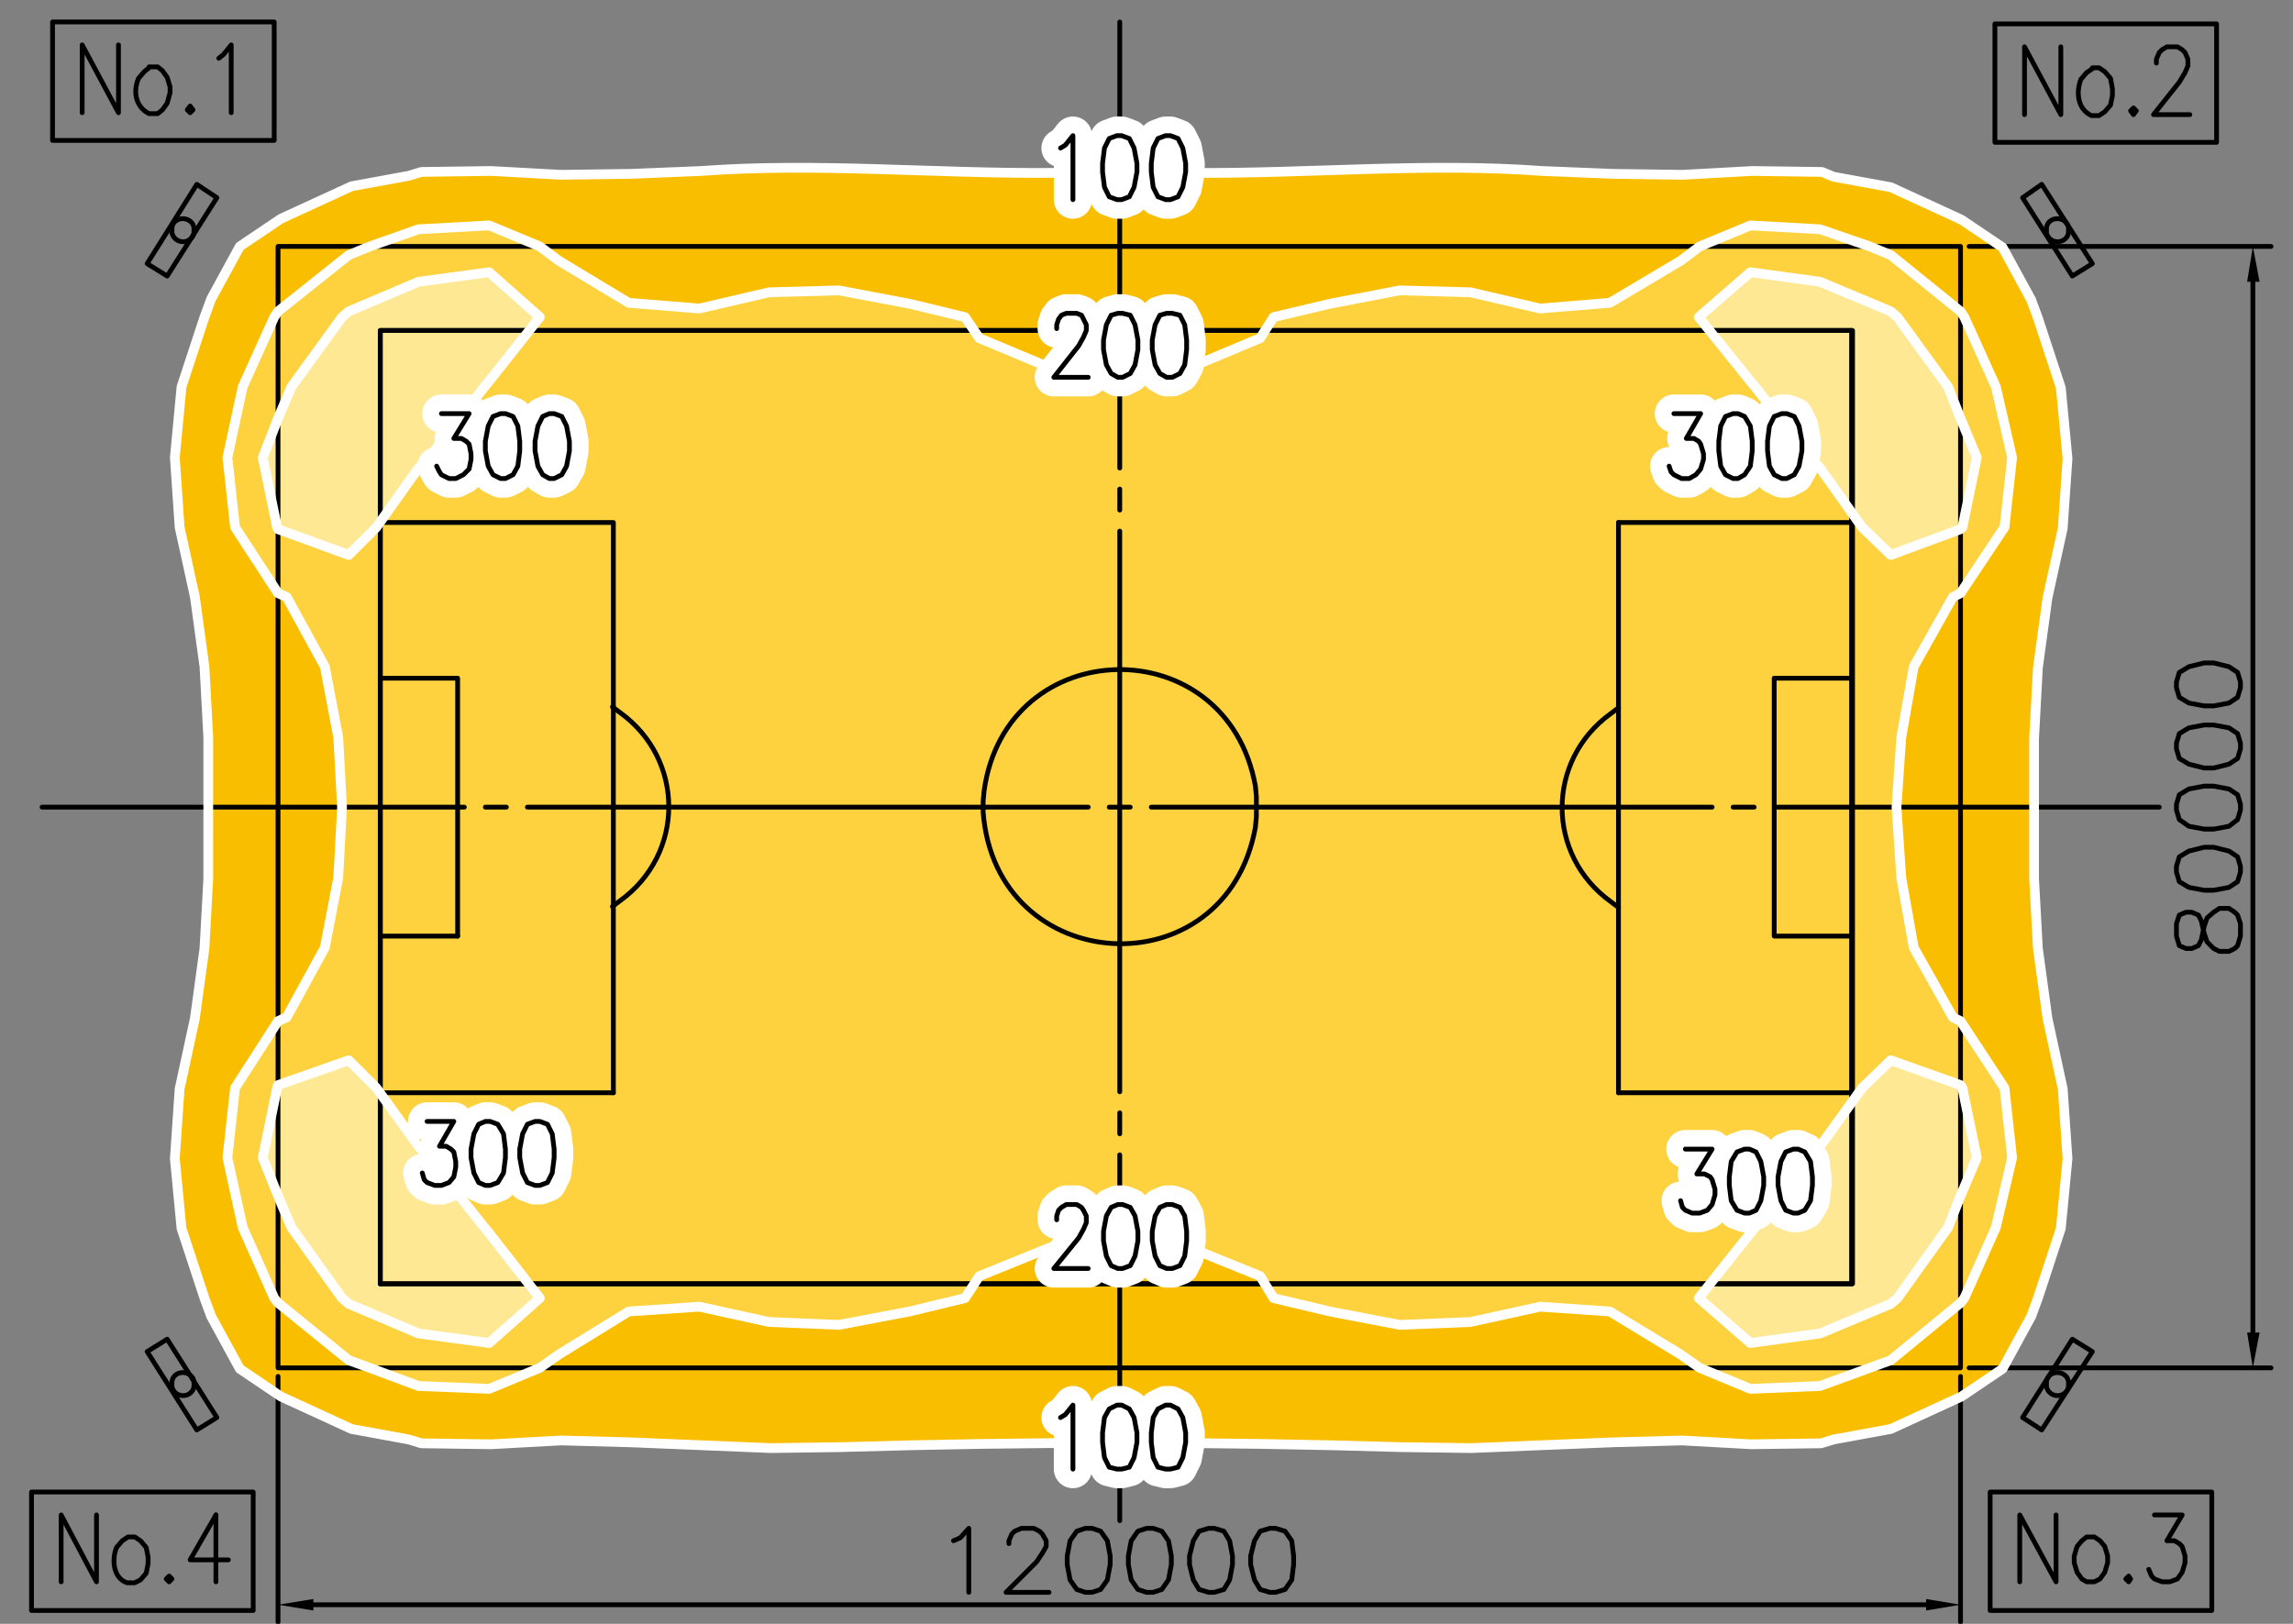 <?xml version="1.0" encoding="utf-8"?>
<!-- Generator: Adobe Illustrator 21.1.0, SVG Export Plug-In . SVG Version: 6.00 Build 0)  -->
<svg version="1.1" id="レイヤー_1" xmlns="http://www.w3.org/2000/svg" xmlns:xlink="http://www.w3.org/1999/xlink" x="0px"
	 y="0px" viewBox="0 0 240 170" style="enable-background:new 0 0 240 170;" xml:space="preserve">
<rect x="0" y="0" width="240" height="170" fill="#808080" stroke="none"/>
<style type="text/css">
	.st0{fill:#FABE00;}
	.st1{fill:#FDD23E;}
	.st2{fill:#FFE893;}
	.st3{fill:none;stroke:#000000;stroke-width:0.5;stroke-linecap:round;stroke-linejoin:round;stroke-miterlimit:10;}
	.st4{fill:none;stroke:#000000;stroke-width:0.5;stroke-linecap:round;stroke-linejoin:bevel;stroke-miterlimit:10;}
	.st5{fill-rule:evenodd;clip-rule:evenodd;}
	.st6{fill:none;stroke:#FFFFFF;stroke-width:1.02;stroke-linecap:round;stroke-linejoin:round;stroke-miterlimit:10;}
	.st7{fill:none;stroke:#FFFFFF;stroke-width:4;stroke-linecap:round;stroke-linejoin:round;stroke-miterlimit:10;}
</style>
<g>
	<path class="st0" d="M191.9,18.5l6,1.1l7.4,3.4l4.3,2.9l3,5.5l0.7,1.9l2.4,7.3l0.7,7.4l-0.5,7.3l-1.6,7.3l-1,7.3l-0.4,7.4v14.7
		l0.4,7.3l1,7.3l1.6,7.4l0.5,7.3l-0.7,7.3l-2.4,7.3l-0.7,1.9l-3,5.5l-4.3,2.9l-7.4,3.4l-6,1.1l-1.3,0.4l-7.3,0.1l-7.3-0.4l-7.3,0.2
		l-7.4,0.3l-7.3,0.3l-7.3-0.1c-19.7-0.6-39-0.6-58.7,0l-7.3,0.1l-7.3-0.3l-7.3-0.3l-7.4-0.2l-7.3,0.4l-7.3-0.1l-1.3-0.4l-6-1.1
		l-7.4-3.4l-4.3-2.9l-3-5.5l-0.7-1.9l-2.4-7.3l-0.7-7.3l0.5-7.3l1.6-7.4l1-7.3l0.4-7.3V77.2l-0.4-7.4l-1-7.3l-1.6-7.3l-0.5-7.3
		l0.7-7.4l2.4-7.3l0.7-1.9l3-5.5l4.3-2.9l7.4-3.4l6-1.1l1.3-0.4l7.3-0.1l7.3,0.4l7.4-0.1l7.3-0.3c12.1-0.9,24.5,0.3,36.7,0.2l7.3,0
		l7.3,0c12.1,0.1,24.6-1.1,36.7-0.2l7.4,0.3l7.3,0.1l7.3-0.4l7.3,0.1L191.9,18.5z"/>
	<polygon class="st1" points="56.5,25.8 58.5,27.3 65.8,31.7 73.2,32.3 80.5,30.6 87.8,30.4 95.2,31.8 101,33.2 102.5,35.4 
		109.9,38.5 117.2,38.6 124.5,38.5 131.9,35.4 133.3,33.2 139.2,31.8 146.5,30.4 153.9,30.6 161.2,32.3 168.5,31.7 175.9,27.3 
		177.9,25.8 183.2,23.6 190.5,24 195.7,25.8 197.9,26.7 205.2,32.6 205.6,33.2 208.9,40.5 210.6,47.9 209.8,55.2 205.2,62.1 
		204.4,62.5 200.3,69.8 199,77.2 198.5,84.5 199,91.9 200.3,99.2 204.4,106.5 205.2,106.9 209.8,113.9 210.6,121.2 208.9,128.5 
		205.6,135.9 205.2,136.4 197.9,142.4 195.7,143.2 190.5,145.1 183.2,145.4 177.9,143.2 175.9,141.8 168.5,137.3 161.2,136.8 
		153.9,138.4 146.5,138.7 139.2,137.3 133.3,135.9 131.9,133.6 124.5,130.6 117.2,130.5 109.9,130.6 102.5,133.6 101,135.9 
		95.2,137.3 87.8,138.7 80.5,138.4 73.2,136.8 65.8,137.3 58.5,141.8 56.5,143.2 51.2,145.4 43.8,145.1 38.7,143.2 36.5,142.4 
		29.1,136.4 28.7,135.9 25.4,128.5 23.8,121.2 24.6,113.9 29.1,106.9 30,106.5 34,99.2 35.4,91.9 35.8,84.5 35.4,77.2 34,69.8 
		30,62.5 29.1,62.1 24.6,55.2 23.8,47.9 25.4,40.5 28.7,33.2 29.1,32.6 36.5,26.7 38.7,25.8 43.8,24 51.2,23.6 	"/>
	<polygon class="st2" points="56.5,33.2 51.2,39.9 50.7,40.5 44.9,47.9 43.8,49 39.4,55.2 36.5,58.1 29.1,55.4 29,55.2 27.5,47.9 
		29.1,43.8 30.5,40.5 35.8,33.2 36.5,32.6 43.8,29.5 51.2,28.5 	"/>
	<polygon class="st2" points="198.6,33.2 203.9,40.5 205.2,43.8 206.9,47.9 205.4,55.2 205.2,55.4 197.9,58.1 194.9,55.2 190.5,49 
		189.5,47.9 183.7,40.5 183.2,39.9 177.8,33.2 183.2,28.5 190.5,29.5 197.9,32.6 	"/>
	<polygon class="st2" points="39.4,113.9 43.8,120 44.9,121.2 50.7,128.5 51.2,129.1 56.5,135.9 51.2,140.6 43.8,139.6 36.5,136.5 
		35.8,135.9 30.5,128.5 29.1,125.2 27.5,121.2 29,113.9 29.1,113.6 36.5,111 	"/>
	<polygon class="st2" points="205.4,113.9 206.9,121.2 205.2,125.2 203.9,128.5 198.6,135.9 197.9,136.5 190.5,139.6 183.2,140.6 
		177.8,135.9 183.2,129.1 183.7,128.5 189.5,121.2 190.5,120 194.9,113.9 197.9,111 205.2,113.6 	"/>
	<polyline class="st3" points="193.8,34.6 39.8,34.6 39.8,134.4 	"/>
	<polyline class="st3" points="64.2,114.4 64.2,54.7 39.7,54.7 	"/>
	<path class="st4" d="M64.1,94.9l0.8-0.6c6.8-4.9,6.8-14.8,0-19.7l-0.8-0.6"/>
	<polyline class="st3" points="47.9,98 47.9,71 39.8,71 	"/>
	<line class="st3" x1="39.8" y1="98" x2="47.9" y2="98"/>
	<line class="st3" x1="39.7" y1="114.4" x2="64.2" y2="114.4"/>
	<line class="st3" x1="39.8" y1="134.4" x2="193.8" y2="134.4"/>
	<line class="st3" x1="193.9" y1="54.7" x2="169.4" y2="54.7"/>
	<path class="st4" d="M169.4,74.1l-0.8,0.6c-6.8,4.9-6.8,14.8,0,19.7l0.8,0.6"/>
	<line class="st3" x1="169.4" y1="54.7" x2="169.4" y2="114.4"/>
	<polyline class="st3" points="193.8,71 185.7,71 185.7,98 193.8,98 	"/>
	<line class="st3" x1="193.9" y1="114.4" x2="169.4" y2="114.4"/>
	<path class="st4" d="M131.5,84.5l0-1.1l-0.1-1.1c-3-16.6-26.1-16.1-28.4,0.5l-0.1,1.1v1.1c1.3,17.4,25.4,18.8,28.5,1.6l0.1-1.1
		L131.5,84.5z"/>
	<line class="st3" x1="193.8" y1="134.4" x2="193.8" y2="34.6"/>
	<line class="st3" x1="117.2" y1="159.2" x2="117.2" y2="120.9"/>
	<line class="st3" x1="117.2" y1="118.7" x2="117.2" y2="116.5"/>
	<line class="st3" x1="117.2" y1="114.3" x2="117.2" y2="55.6"/>
	<line class="st3" x1="117.2" y1="53.4" x2="117.2" y2="51.2"/>
	<line class="st3" x1="117.2" y1="49" x2="117.2" y2="2.3"/>
	<rect x="208.8" y="2.5" class="st3" width="23.2" height="12.4"/>
	<polyline class="st3" points="211.9,12 211.9,4.9 215.7,12 215.7,4.9 	"/>
	<path class="st3" d="M219,7.2l-0.6,0.4l-0.6,0.7c-0.5,1.3-0.4,3.1,1.1,3.8h0.8l0.6-0.4l0.6-0.7l0.2-1V9.3l-0.2-1.1l-0.6-0.7
		l-0.6-0.4H219z"/>
	<polygon class="st3" points="223.3,11.3 223,11.6 223.3,12 223.6,11.6 	"/>
	<polyline class="st3" points="225.7,6.6 225.7,6.2 226,5.5 226.3,5.2 226.8,4.9 227.9,4.9 228.4,5.2 228.7,5.5 229,6.2 229,6.9 
		228.7,7.6 228.1,8.6 225.4,12 229.2,12 	"/>
	<polyline class="st3" points="211.4,165.6 211.4,158.6 215.2,165.6 215.2,158.6 	"/>
	<polygon class="st3" points="218.4,160.9 217.9,161.3 217.4,161.9 217.1,162.9 217.1,163.6 217.4,164.6 217.9,165.3 218.4,165.6 
		219.2,165.6 219.8,165.3 220.3,164.6 220.6,163.6 220.6,162.9 220.3,161.9 219.8,161.3 219.2,160.9 	"/>
	<polygon class="st3" points="222.8,165 222.5,165.3 222.8,165.6 223,165.3 	"/>
	<polyline class="st3" points="225.5,158.6 228.4,158.6 226.8,161.3 227.6,161.3 228.1,161.6 228.4,161.9 228.7,162.9 228.7,163.6 
		228.4,164.6 227.9,165.3 227.1,165.6 226.3,165.6 225.5,165.3 225.2,165 224.9,164.3 	"/>
	<rect x="208.3" y="156.2" class="st3" width="23.2" height="12.4"/>
	<rect x="3.3" y="156.2" class="st3" width="23.2" height="12.4"/>
	<polyline class="st3" points="6.4,165.6 6.4,158.6 10.1,165.6 10.1,158.6 	"/>
	<path class="st3" d="M13.4,160.9l-0.6,0.4l-0.6,0.7c-0.5,1.2-0.4,3.2,1.1,3.7h0.8l0.6-0.3l0.6-0.7l0.2-1v-0.7l-0.2-1l-0.6-0.7
		l-0.6-0.4H13.4z"/>
	<polygon class="st3" points="17.7,165 17.4,165.3 17.7,165.6 18,165.3 	"/>
	<polyline class="st3" points="22.6,158.6 19.9,163.3 23.9,163.3 	"/>
	<line class="st3" x1="22.6" y1="158.6" x2="22.6" y2="165.6"/>
	<rect x="39.8" y="34.6" class="st3" width="154.1" height="99.8"/>
	<rect x="29.1" y="25.8" class="st3" width="176.1" height="117.4"/>
	<line class="st3" x1="4.4" y1="84.5" x2="48.6" y2="84.5"/>
	<line class="st3" x1="50.8" y1="84.5" x2="53" y2="84.5"/>
	<line class="st3" x1="55.2" y1="84.5" x2="113.9" y2="84.5"/>
	<line class="st3" x1="116.1" y1="84.5" x2="118.3" y2="84.5"/>
	<line class="st3" x1="120.5" y1="84.5" x2="179.2" y2="84.5"/>
	<line class="st3" x1="181.4" y1="84.5" x2="183.6" y2="84.5"/>
	<line class="st3" x1="185.8" y1="84.5" x2="226" y2="84.5"/>
	<line class="st3" x1="29.1" y1="144.1" x2="29.1" y2="169.8"/>
	<line class="st3" x1="205.2" y1="144.1" x2="205.2" y2="169.8"/>
	<line class="st3" x1="32.8" y1="168" x2="201.6" y2="168"/>
	<polyline class="st5" points="32.8,167.4 32.8,168.6 29.1,168 	"/>
	<polyline class="st5" points="201.6,167.4 201.6,168.6 205.2,168 	"/>
	<polyline class="st3" points="99.8,161.3 100.5,161 101.4,160 101.4,166.7 	"/>
	<polyline class="st3" points="105.6,161.6 105.6,161.3 105.9,160.6 106.2,160.3 106.9,160 108.2,160 108.8,160.3 109.1,160.6 
		109.5,161.3 109.5,161.9 109.1,162.6 108.5,163.5 105.3,166.7 109.8,166.7 	"/>
	<polygon class="st3" points="113.6,160 112.7,160.3 112,161.3 111.7,162.9 111.7,163.8 112,165.4 112.7,166.4 113.6,166.7 
		114.3,166.7 115.2,166.4 115.9,165.4 116.2,163.8 116.2,162.9 115.9,161.3 115.2,160.3 114.3,160 	"/>
	<polygon class="st3" points="120,160 119.1,160.3 118.4,161.3 118.1,162.9 118.1,163.8 118.4,165.4 119.1,166.4 120,166.7 
		120.7,166.7 121.6,166.4 122.3,165.4 122.6,163.8 122.6,162.9 122.3,161.3 121.6,160.3 120.7,160 	"/>
	<polygon class="st3" points="126.5,160 125.5,160.3 124.9,161.3 124.5,162.9 124.5,163.8 124.9,165.4 125.5,166.4 126.5,166.7 
		127.1,166.7 128.1,166.4 128.7,165.4 129,163.8 129,162.9 128.7,161.3 128.1,160.3 127.1,160 	"/>
	<polygon class="st3" points="132.9,160 131.9,160.3 131.3,161.3 130.9,162.9 130.9,163.8 131.3,165.4 131.9,166.4 132.9,166.7 
		133.5,166.7 134.5,166.4 135.2,165.4 135.4,163.8 135.4,162.9 135.2,161.3 134.5,160.3 133.5,160 	"/>
	<line class="st3" x1="206.1" y1="143.2" x2="237.7" y2="143.2"/>
	<line class="st3" x1="206.1" y1="25.8" x2="237.7" y2="25.8"/>
	<line class="st3" x1="235.8" y1="139.5" x2="235.8" y2="29.5"/>
	<polyline class="st5" points="235.2,139.5 236.5,139.5 235.8,143.2 	"/>
	<polyline class="st5" points="235.2,29.5 236.5,29.5 235.8,25.8 	"/>
	<polygon class="st3" points="227.8,98 228.1,99 228.8,99.3 229.4,99.3 230.1,99 230.4,98.4 230.7,97 231,96.1 231.7,95.5 
		232.3,95.1 233.3,95.1 233.9,95.5 234.2,95.8 234.5,96.7 234.5,98 234.2,99 233.9,99.3 233.3,99.6 232.3,99.6 231.7,99.3 231,98.6 
		230.7,97.7 230.4,96.4 230.1,95.8 229.4,95.5 228.8,95.5 228.1,95.8 227.8,96.7 	"/>
	<polygon class="st3" points="227.8,91.3 228.1,92.3 229.1,92.9 230.7,93.2 231.7,93.2 233.3,92.9 234.2,92.3 234.5,91.3 
		234.5,90.7 234.2,89.7 233.3,89.1 231.7,88.7 230.7,88.7 229.1,89.1 228.1,89.7 227.8,90.7 	"/>
	<polygon class="st3" points="227.8,84.8 228.1,85.8 229.1,86.5 230.7,86.8 231.7,86.8 233.3,86.5 234.2,85.8 234.5,84.8 
		234.5,84.2 234.2,83.2 233.3,82.6 231.7,82.3 230.7,82.3 229.1,82.6 228.1,83.2 227.8,84.2 	"/>
	<polygon class="st3" points="227.8,78.4 228.1,79.4 229.1,80 230.7,80.4 231.7,80.4 233.3,80 234.2,79.4 234.5,78.4 234.5,77.8 
		234.2,76.8 233.3,76.2 231.7,75.9 230.7,75.9 229.1,76.2 228.1,76.8 227.8,77.8 	"/>
	<polygon class="st3" points="227.8,72 228.1,73 229.1,73.6 230.7,73.9 231.7,73.9 233.3,73.6 234.2,73 234.5,72 234.5,71.4 
		234.2,70.4 233.3,69.8 231.7,69.4 230.7,69.4 229.1,69.8 228.1,70.4 227.8,71.4 	"/>
	<polygon class="st3" points="22.7,20.7 17.5,28.9 15.4,27.6 20.6,19.3 	"/>
	<polyline class="st3" points="8.6,11.8 8.6,4.7 12.4,11.8 12.4,4.7 	"/>
	<path class="st3" d="M15.6,7.1l-0.5,0.4l-0.6,0.7c-0.6,1.4-0.3,3,1.1,3.7h0.9l0.5-0.4l0.5-0.7l0.3-1.1V9.1l-0.3-1l-0.5-0.7
		l-0.5-0.4H15.6z"/>
	<polygon class="st3" points="19.9,11.1 19.6,11.5 19.9,11.8 20.2,11.5 	"/>
	<polyline class="st3" points="22.9,6.1 23.4,5.7 24.2,4.7 24.2,11.8 	"/>
	<rect x="5.5" y="2.3" class="st3" width="23.2" height="12.4"/>
	<path class="st4" d="M20.3,24.1l0-0.3l-0.1-0.3c-0.5-0.9-2-0.8-2.2,0.3l0,0.3l0,0.3c0.3,1.1,1.7,1.2,2.2,0.3l0.1-0.3L20.3,24.1z"/>
	<polygon class="st3" points="211.7,20.7 216.9,28.9 219,27.6 213.7,19.3 	"/>
	<path class="st4" d="M216.5,24.1l0-0.3l-0.1-0.3c-0.5-0.9-2-0.8-2.2,0.3l0,0.3l0,0.3c0.3,1.1,1.7,1.2,2.2,0.3l0.1-0.3L216.5,24.1z"
		/>
	<polygon class="st3" points="22.7,148.4 17.5,140.2 15.4,141.5 20.6,149.7 	"/>
	<path class="st4" d="M20.3,144.9l0-0.3l-0.1-0.3c-0.5-0.9-2-0.8-2.2,0.3l0,0.3l0,0.3c0.3,1.1,1.7,1.2,2.2,0.3l0.1-0.3L20.3,144.9z"
		/>
	<polygon class="st3" points="211.7,148.4 216.9,140.2 219,141.5 213.7,149.7 	"/>
	<path class="st4" d="M216.5,144.9l0-0.3l-0.1-0.3c-0.5-0.9-2-0.8-2.2,0.3l0,0.3l0,0.3c0.3,1.1,1.7,1.2,2.2,0.3l0.1-0.3L216.5,144.9
		z"/>
	<polygon class="st6" points="56.5,33.2 51.2,39.9 50.7,40.5 44.9,47.9 43.8,49 39.4,55.2 36.5,58.1 29.1,55.4 29,55.2 27.5,47.9 
		29.1,43.8 30.5,40.5 35.8,33.2 36.5,32.6 43.8,29.5 51.2,28.5 	"/>
	<polygon class="st6" points="198.6,33.2 203.9,40.5 205.2,43.8 206.9,47.9 205.4,55.2 205.2,55.4 197.9,58.1 194.9,55.2 190.5,49 
		189.5,47.9 183.7,40.5 183.2,39.9 177.8,33.2 183.2,28.5 190.5,29.5 197.9,32.6 	"/>
	<polygon class="st6" points="39.4,113.9 43.8,120 44.9,121.2 50.7,128.5 51.2,129.1 56.5,135.9 51.2,140.6 43.8,139.6 36.5,136.5 
		35.8,135.9 30.5,128.5 29.1,125.2 27.5,121.2 29,113.9 29.1,113.6 36.5,111 	"/>
	<polygon class="st6" points="205.4,113.9 206.9,121.2 205.2,125.2 203.9,128.5 198.6,135.9 197.9,136.5 190.5,139.6 183.2,140.6 
		177.8,135.9 183.2,129.1 183.7,128.5 189.5,121.2 190.5,120 194.9,113.9 197.9,111 205.2,113.6 	"/>
	<polygon class="st6" points="56.5,25.8 58.5,27.3 65.8,31.7 73.2,32.3 80.5,30.6 87.8,30.4 95.2,31.8 101,33.2 102.5,35.4 
		109.9,38.5 117.2,38.6 124.5,38.5 131.9,35.4 133.3,33.2 139.2,31.8 146.5,30.4 153.9,30.6 161.2,32.3 168.5,31.7 175.9,27.3 
		177.9,25.8 183.2,23.6 190.5,24 195.7,25.8 197.9,26.7 205.2,32.6 205.6,33.2 208.9,40.5 210.6,47.9 209.8,55.2 205.2,62.1 
		204.4,62.5 200.3,69.8 199,77.2 198.5,84.5 199,91.9 200.3,99.2 204.4,106.5 205.2,106.9 209.8,113.9 210.6,121.2 208.9,128.5 
		205.6,135.9 205.2,136.4 197.9,142.4 195.7,143.2 190.5,145.1 183.2,145.4 177.9,143.2 175.9,141.8 168.5,137.3 161.2,136.8 
		153.9,138.4 146.5,138.7 139.2,137.3 133.3,135.9 131.9,133.6 124.5,130.6 117.2,130.5 109.9,130.6 102.5,133.6 101,135.9 
		95.2,137.3 87.8,138.7 80.5,138.4 73.2,136.8 65.8,137.3 58.5,141.8 56.5,143.2 51.2,145.4 43.8,145.1 38.7,143.2 36.5,142.4 
		29.1,136.4 28.7,135.9 25.4,128.5 23.8,121.2 24.6,113.9 29.1,106.9 30,106.5 34,99.2 35.4,91.9 35.8,84.5 35.4,77.2 34,69.8 
		30,62.5 29.1,62.1 24.6,55.2 23.8,47.9 25.4,40.5 28.7,33.2 29.1,32.6 36.5,26.7 38.7,25.8 43.8,24 51.2,23.6 	"/>
	<path class="st6" d="M191.9,18.5l6,1.1l7.4,3.4l4.3,2.9l3,5.5l0.7,1.9l2.4,7.3l0.7,7.4l-0.5,7.3l-1.6,7.3l-1,7.3l-0.4,7.4v14.7
		l0.4,7.3l1,7.3l1.6,7.4l0.5,7.3l-0.7,7.3l-2.4,7.3l-0.7,1.9l-3,5.5l-4.3,2.9l-7.4,3.4l-6,1.1l-1.3,0.4l-7.3,0.1l-7.3-0.4l-7.3,0.2
		l-7.4,0.3l-7.3,0.3l-7.3-0.1c-19.7-0.6-39-0.6-58.7,0l-7.3,0.1l-7.3-0.3l-7.3-0.3l-7.4-0.2l-7.3,0.4l-7.3-0.1l-1.3-0.4l-6-1.1
		l-7.4-3.4l-4.3-2.9l-3-5.5l-0.7-1.9l-2.4-7.3l-0.7-7.3l0.5-7.3l1.6-7.4l1-7.3l0.4-7.3V77.2l-0.4-7.4l-1-7.3l-1.6-7.3l-0.5-7.3
		l0.7-7.4l2.4-7.3l0.7-1.9l3-5.5l4.3-2.9l7.4-3.4l6-1.1l1.3-0.4l7.3-0.1l7.3,0.4l7.4-0.1l7.3-0.3c12.1-0.9,24.5,0.3,36.7,0.2l7.3,0
		l7.3,0c12.1,0.1,24.6-1.1,36.7-0.2l7.4,0.3l7.3,0.1l7.3-0.4l7.3,0.1L191.9,18.5z"/>
	<polyline class="st7" points="175.2,43.3 178,43.3 176.5,45.9 177.3,45.9 177.8,46.2 178,46.5 178.3,47.5 178.3,48.1 178,49.1 
		177.5,49.7 176.8,50.1 176,50.1 175.2,49.7 174.9,49.4 174.7,48.8 	"/>
	<polygon class="st7" points="181.4,43.3 180.6,43.6 180.1,44.6 179.9,46.2 179.9,47.2 180.1,48.8 180.6,49.7 181.4,50.1 
		181.9,50.1 182.6,49.7 183.2,48.8 183.4,47.2 183.4,46.2 183.2,44.6 182.6,43.6 181.9,43.3 	"/>
	<polygon class="st7" points="186.5,43.3 185.7,43.6 185.2,44.6 185,46.2 185,47.2 185.2,48.8 185.7,49.7 186.5,50.1 187,50.1 
		187.8,49.7 188.3,48.8 188.6,47.2 188.6,46.2 188.3,44.6 187.8,43.6 187,43.3 	"/>
	<polyline class="st7" points="110.6,34.4 110.6,34 110.8,33.4 111.1,33 111.6,32.8 112.7,32.8 113.2,33 113.4,33.4 113.7,34 
		113.7,34.6 113.4,35.3 112.9,36.2 110.3,39.5 113.9,39.5 	"/>
	<polygon class="st7" points="117,32.8 116.3,33 115.8,34 115.5,35.6 115.5,36.6 115.8,38.2 116.3,39.1 117,39.5 117.5,39.5 
		118.3,39.1 118.8,38.2 119.1,36.6 119.1,35.6 118.8,34 118.3,33 117.5,32.8 	"/>
	<polygon class="st7" points="122.1,32.8 121.4,33 120.9,34 120.6,35.6 120.6,36.6 120.9,38.2 121.4,39.1 122.1,39.5 122.7,39.5 
		123.5,39.1 124,38.2 124.2,36.6 124.2,35.6 124,34 123.5,33 122.7,32.8 	"/>
	<polyline class="st7" points="111,15.5 111.5,15.2 112.3,14.2 112.3,20.9 	"/>
	<polygon class="st7" points="116.9,14.2 116.1,14.5 115.6,15.5 115.4,17.1 115.4,18 115.6,19.6 116.1,20.6 116.9,20.9 117.4,20.9 
		118.2,20.6 118.7,19.6 119,18 119,17.1 118.7,15.5 118.2,14.5 117.4,14.2 	"/>
	<polygon class="st7" points="122,14.2 121.2,14.5 120.7,15.5 120.5,17.1 120.5,18 120.7,19.6 121.2,20.6 122,20.9 122.5,20.9 
		123.3,20.6 123.8,19.6 124.1,18 124.1,17.1 123.8,15.5 123.3,14.5 122.5,14.2 	"/>
	<polyline class="st7" points="110.6,127.7 110.6,127.3 110.8,126.7 111.1,126.4 111.6,126.1 112.7,126.1 113.2,126.4 113.4,126.7 
		113.7,127.3 113.7,128 113.4,128.7 112.9,129.6 110.3,132.8 113.9,132.8 	"/>
	<polygon class="st7" points="117,126.1 116.3,126.4 115.8,127.3 115.5,128.9 115.5,129.9 115.8,131.5 116.3,132.5 117,132.8 
		117.5,132.8 118.3,132.5 118.8,131.5 119.1,129.9 119.1,128.9 118.8,127.3 118.3,126.4 117.5,126.1 	"/>
	<polygon class="st7" points="122.1,126.1 121.4,126.4 120.9,127.3 120.6,128.9 120.6,129.9 120.9,131.5 121.4,132.5 122.1,132.8 
		122.7,132.8 123.5,132.5 124,131.5 124.2,129.9 124.2,128.9 124,127.3 123.5,126.4 122.7,126.1 	"/>
	<polyline class="st7" points="111,148.4 111.5,148.1 112.3,147.1 112.3,153.8 	"/>
	<polygon class="st7" points="116.9,147.1 116.1,147.5 115.6,148.4 115.4,150 115.4,151 115.6,152.6 116.1,153.6 116.9,153.8 
		117.4,153.8 118.2,153.6 118.7,152.6 119,151 119,150 118.7,148.4 118.2,147.5 117.4,147.1 	"/>
	<polygon class="st7" points="122,147.1 121.2,147.5 120.7,148.4 120.5,150 120.5,151 120.7,152.6 121.2,153.6 122,153.8 
		122.5,153.8 123.3,153.6 123.8,152.6 124.1,151 124.1,150 123.8,148.4 123.3,147.5 122.5,147.1 	"/>
	<polyline class="st7" points="176.4,120.3 179.2,120.3 177.6,122.9 178.4,122.9 179,123.2 179.2,123.5 179.5,124.5 179.5,125.1 
		179.2,126.1 178.7,126.7 177.9,127 177.1,127 176.4,126.7 176.1,126.4 175.9,125.7 	"/>
	<polygon class="st7" points="182.6,120.3 181.8,120.6 181.2,121.6 181,123.2 181,124.1 181.2,125.7 181.8,126.7 182.6,127 
		183.1,127 183.8,126.7 184.3,125.7 184.6,124.1 184.6,123.2 184.3,121.6 183.8,120.6 183.1,120.3 	"/>
	<polygon class="st7" points="187.7,120.3 186.9,120.6 186.4,121.6 186.1,123.2 186.1,124.1 186.4,125.7 186.9,126.7 187.7,127 
		188.2,127 188.9,126.7 189.5,125.7 189.7,124.1 189.7,123.2 189.5,121.6 188.9,120.6 188.2,120.3 	"/>
	<polyline class="st7" points="46.2,43.3 49.1,43.3 47.5,45.9 48.3,45.9 48.8,46.2 49.1,46.5 49.3,47.5 49.3,48.1 49.1,49.1 
		48.5,49.7 47.7,50.1 47,50.1 46.2,49.7 46,49.4 45.7,48.8 	"/>
	<polygon class="st7" points="52.4,43.3 51.6,43.6 51.1,44.6 50.8,46.2 50.8,47.2 51.1,48.8 51.6,49.7 52.4,50.1 52.9,50.1 
		53.7,49.7 54.2,48.8 54.4,47.2 54.4,46.2 54.2,44.6 53.7,43.6 52.9,43.3 	"/>
	<polygon class="st7" points="57.5,43.3 56.8,43.6 56.3,44.6 56,46.2 56,47.2 56.3,48.8 56.8,49.7 57.5,50.1 58,50.1 58.8,49.7 
		59.3,48.8 59.6,47.2 59.6,46.2 59.3,44.6 58.8,43.6 58,43.3 	"/>
	<polyline class="st7" points="44.7,117.4 47.5,117.4 46,120 46.7,120 47.2,120.3 47.5,120.6 47.7,121.6 47.7,122.2 47.5,123.2 
		47,123.8 46.2,124.1 45.5,124.1 44.7,123.8 44.4,123.5 44.2,122.8 	"/>
	<polygon class="st7" points="50.8,117.4 50.1,117.7 49.6,118.7 49.3,120.3 49.3,121.2 49.6,122.8 50.1,123.8 50.8,124.1 
		51.3,124.1 52.1,123.8 52.7,122.8 52.9,121.2 52.9,120.3 52.7,118.7 52.1,117.7 51.3,117.4 	"/>
	<polygon class="st7" points="56,117.4 55.2,117.7 54.7,118.7 54.4,120.3 54.4,121.2 54.7,122.8 55.2,123.8 56,124.1 56.5,124.1 
		57.3,123.8 57.8,122.8 58,121.2 58,120.3 57.8,118.7 57.3,117.7 56.5,117.4 	"/>
	<polyline class="st3" points="175.2,43.3 178,43.3 176.5,45.9 177.3,45.9 177.8,46.2 178,46.5 178.3,47.5 178.3,48.1 178,49.1 
		177.5,49.7 176.8,50.1 176,50.1 175.2,49.7 174.9,49.4 174.7,48.8 	"/>
	<polygon class="st3" points="181.4,43.3 180.6,43.6 180.1,44.6 179.9,46.2 179.9,47.2 180.1,48.8 180.6,49.7 181.4,50.1 
		181.9,50.1 182.6,49.7 183.2,48.8 183.4,47.2 183.4,46.2 183.2,44.6 182.6,43.6 181.9,43.3 	"/>
	<polygon class="st3" points="186.5,43.3 185.7,43.6 185.2,44.6 185,46.2 185,47.2 185.2,48.8 185.7,49.7 186.5,50.1 187,50.1 
		187.8,49.7 188.3,48.8 188.6,47.2 188.6,46.2 188.3,44.6 187.8,43.6 187,43.3 	"/>
	<polyline class="st3" points="110.6,34.4 110.6,34 110.8,33.4 111.1,33 111.6,32.8 112.7,32.8 113.2,33 113.4,33.4 113.7,34 
		113.7,34.6 113.4,35.3 112.9,36.2 110.3,39.5 113.9,39.5 	"/>
	<polygon class="st3" points="117,32.8 116.3,33 115.8,34 115.5,35.6 115.5,36.6 115.8,38.2 116.3,39.1 117,39.5 117.5,39.5 
		118.3,39.1 118.8,38.2 119.1,36.6 119.1,35.6 118.8,34 118.3,33 117.5,32.8 	"/>
	<polygon class="st3" points="122.1,32.8 121.4,33 120.9,34 120.6,35.6 120.6,36.6 120.9,38.2 121.4,39.1 122.1,39.5 122.7,39.5 
		123.5,39.1 124,38.2 124.2,36.6 124.2,35.6 124,34 123.5,33 122.7,32.8 	"/>
	<polyline class="st3" points="111,15.5 111.5,15.2 112.3,14.2 112.3,20.9 	"/>
	<polygon class="st3" points="116.9,14.2 116.1,14.5 115.6,15.5 115.4,17.1 115.4,18 115.6,19.6 116.1,20.6 116.9,20.9 117.4,20.9 
		118.2,20.6 118.7,19.6 119,18 119,17.1 118.7,15.5 118.2,14.5 117.4,14.2 	"/>
	<polygon class="st3" points="122,14.2 121.2,14.5 120.7,15.5 120.5,17.1 120.5,18 120.7,19.6 121.2,20.6 122,20.9 122.5,20.9 
		123.3,20.6 123.8,19.6 124.1,18 124.1,17.1 123.8,15.5 123.3,14.5 122.5,14.2 	"/>
	<polyline class="st3" points="110.6,127.7 110.6,127.3 110.8,126.7 111.1,126.4 111.6,126.1 112.7,126.1 113.2,126.4 113.4,126.7 
		113.7,127.3 113.7,128 113.4,128.7 112.9,129.6 110.3,132.8 113.9,132.8 	"/>
	<polygon class="st3" points="117,126.1 116.3,126.4 115.8,127.3 115.5,128.9 115.5,129.9 115.8,131.5 116.3,132.5 117,132.8 
		117.5,132.8 118.3,132.5 118.8,131.5 119.1,129.9 119.1,128.9 118.8,127.3 118.3,126.4 117.5,126.1 	"/>
	<polygon class="st3" points="122.1,126.1 121.4,126.4 120.9,127.3 120.6,128.9 120.6,129.9 120.9,131.5 121.4,132.5 122.1,132.8 
		122.7,132.8 123.5,132.5 124,131.5 124.2,129.9 124.2,128.9 124,127.3 123.5,126.4 122.7,126.1 	"/>
	<polyline class="st3" points="111,148.4 111.5,148.1 112.3,147.1 112.3,153.8 	"/>
	<polygon class="st3" points="116.9,147.1 116.1,147.5 115.6,148.4 115.4,150 115.4,151 115.6,152.6 116.1,153.6 116.9,153.8 
		117.4,153.8 118.2,153.6 118.7,152.6 119,151 119,150 118.7,148.4 118.2,147.5 117.4,147.1 	"/>
	<polygon class="st3" points="122,147.1 121.2,147.5 120.7,148.4 120.5,150 120.5,151 120.7,152.6 121.2,153.6 122,153.8 
		122.5,153.8 123.3,153.6 123.8,152.6 124.1,151 124.1,150 123.8,148.4 123.3,147.5 122.5,147.1 	"/>
	<polyline class="st3" points="176.4,120.3 179.2,120.3 177.6,122.9 178.4,122.9 179,123.2 179.2,123.5 179.5,124.5 179.5,125.1 
		179.2,126.1 178.7,126.7 177.9,127 177.1,127 176.4,126.7 176.1,126.4 175.9,125.7 	"/>
	<polygon class="st3" points="182.6,120.3 181.8,120.6 181.2,121.6 181,123.2 181,124.1 181.2,125.7 181.8,126.7 182.6,127 
		183.1,127 183.8,126.7 184.3,125.7 184.6,124.1 184.6,123.2 184.3,121.6 183.8,120.6 183.1,120.3 	"/>
	<polygon class="st3" points="187.7,120.3 186.9,120.6 186.4,121.6 186.1,123.2 186.1,124.1 186.4,125.7 186.9,126.7 187.7,127 
		188.2,127 188.9,126.7 189.5,125.7 189.7,124.1 189.7,123.2 189.5,121.6 188.9,120.6 188.2,120.3 	"/>
	<polyline class="st3" points="46.2,43.3 49.1,43.3 47.5,45.9 48.3,45.9 48.8,46.2 49.1,46.5 49.3,47.5 49.3,48.1 49.1,49.1 
		48.5,49.7 47.7,50.1 47,50.1 46.2,49.7 46,49.4 45.7,48.8 	"/>
	<polygon class="st3" points="52.4,43.3 51.6,43.6 51.1,44.6 50.8,46.2 50.8,47.2 51.1,48.8 51.6,49.7 52.4,50.1 52.9,50.1 
		53.7,49.7 54.2,48.8 54.4,47.2 54.4,46.2 54.2,44.6 53.7,43.6 52.9,43.3 	"/>
	<polygon class="st3" points="57.5,43.3 56.8,43.6 56.3,44.6 56,46.2 56,47.2 56.3,48.8 56.8,49.7 57.5,50.1 58,50.1 58.8,49.7 
		59.3,48.8 59.6,47.2 59.6,46.2 59.3,44.6 58.8,43.6 58,43.3 	"/>
	<polyline class="st3" points="44.7,117.4 47.5,117.4 46,120 46.7,120 47.2,120.3 47.5,120.6 47.7,121.6 47.7,122.2 47.5,123.2 
		47,123.8 46.2,124.1 45.5,124.1 44.7,123.8 44.4,123.5 44.2,122.8 	"/>
	<polygon class="st3" points="50.8,117.4 50.1,117.7 49.6,118.7 49.3,120.3 49.3,121.2 49.6,122.8 50.1,123.8 50.8,124.1 
		51.3,124.1 52.1,123.8 52.7,122.8 52.9,121.2 52.9,120.3 52.7,118.7 52.1,117.7 51.3,117.4 	"/>
	<polygon class="st3" points="56,117.4 55.2,117.7 54.7,118.7 54.4,120.3 54.4,121.2 54.7,122.8 55.2,123.8 56,124.1 56.5,124.1 
		57.3,123.8 57.8,122.8 58,121.2 58,120.3 57.8,118.7 57.3,117.7 56.5,117.4 	"/>
</g>
</svg>
